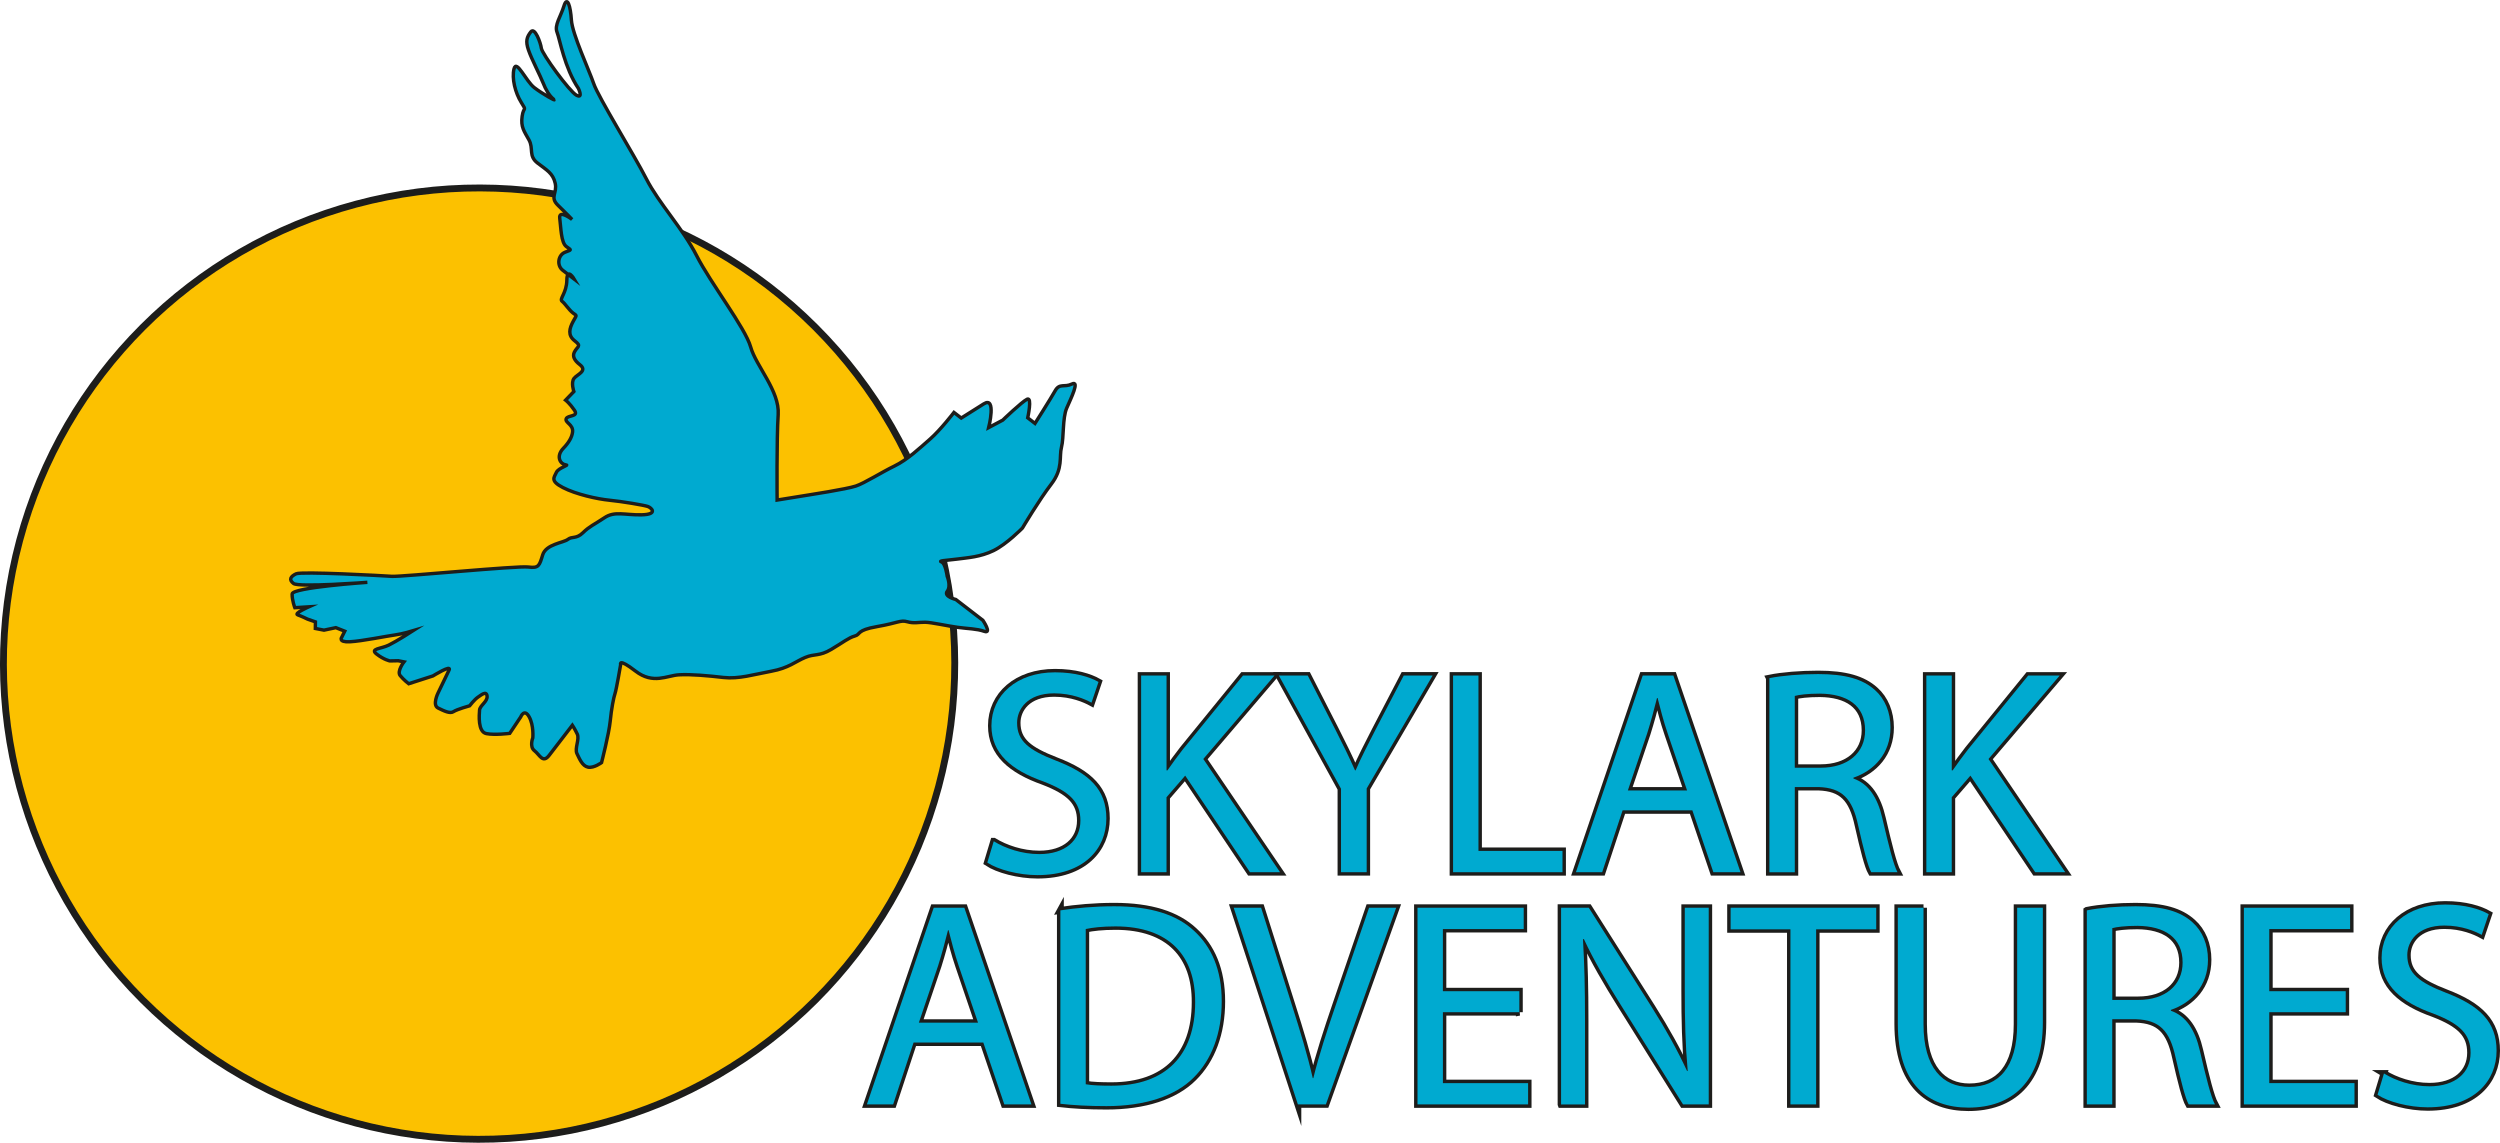 <?xml version="1.0" encoding="UTF-8"?> <svg xmlns="http://www.w3.org/2000/svg" id="Layer_1" viewBox="0 0 1172.57 535.97"><defs><style>.cls-1{fill:#fcc100;}.cls-1,.cls-2{stroke-width:3.22px;}.cls-1,.cls-2,.cls-3{stroke:#1d1d1b;stroke-miterlimit:10;}.cls-2{fill:#1d1d1b;}.cls-4,.cls-3{fill:#00aad0;}.cls-3{stroke-width:1.61px;}</style></defs><circle class="cls-1" cx="224.71" cy="311.26" r="223.1" transform="translate(-154.28 250.06) rotate(-45)"></circle><g><path class="cls-2" d="M466.11,394.58c5.34,3.28,13.14,6.02,21.35,6.02,12.18,0,19.29-6.43,19.29-15.74,0-8.62-4.93-13.55-17.38-18.34-15.05-5.34-24.36-13.14-24.36-26.14,0-14.37,11.9-25.04,29.83-25.04,9.45,0,16.29,2.19,20.39,4.51l-3.29,9.72c-3.01-1.64-9.17-4.38-17.52-4.38-12.59,0-17.38,7.53-17.38,13.82,0,8.62,5.61,12.86,18.34,17.79,15.6,6.02,23.53,13.55,23.53,27.1,0,14.23-10.54,26.55-32.29,26.55-8.9,0-18.61-2.6-23.54-5.88l3.01-9.99Z"></path><path class="cls-2" d="M535.23,316.85h11.91v44.48h.41c2.46-3.56,4.92-6.85,7.25-9.86l28.19-34.62h14.78l-33.39,39.14,35.99,53.09h-14.1l-30.38-45.29-8.76,10.13v35.17h-11.91v-92.24Z"></path><path class="cls-2" d="M628.97,409.08v-39.14l-29.15-53.1h13.55l13,25.46c3.56,6.98,6.3,12.59,9.17,19.02h.28c2.6-6.02,5.74-12.05,9.3-19.02l13.27-25.46h13.55l-30.93,52.96v39.28h-12.04Z"></path><path class="cls-2" d="M681.53,316.85h11.91v82.25h39.41v9.99h-51.32v-92.24Z"></path><path class="cls-2" d="M761.05,380.07l-9.58,29.01h-12.32l31.34-92.24h14.37l31.48,92.24h-12.73l-9.85-29.01h-32.71Zm30.24-9.31l-9.03-26.55c-2.06-6.02-3.42-11.5-4.8-16.84h-.27c-1.37,5.48-2.88,11.09-4.65,16.7l-9.03,26.68h27.78Z"></path><path class="cls-2" d="M829.89,318.08c6.02-1.23,14.65-1.92,22.86-1.92,12.73,0,20.94,2.33,26.69,7.53,4.65,4.11,7.25,10.41,7.25,17.52,0,12.18-7.67,20.25-17.38,23.54v.41c7.12,2.46,11.36,9.03,13.55,18.61,3.01,12.86,5.2,21.76,7.11,25.32h-12.31c-1.5-2.6-3.56-10.53-6.16-22.03-2.73-12.73-7.66-17.51-18.47-17.92h-11.22v39.96h-11.91v-91Zm11.91,42.01h12.18c12.73,0,20.8-6.98,20.8-17.52,0-11.9-8.63-17.11-21.21-17.24-5.75,0-9.86,.54-11.77,1.09v33.67Z"></path><path class="cls-2" d="M903.52,316.85h11.91v44.48h.41c2.46-3.56,4.93-6.85,7.25-9.86l28.19-34.62h14.78l-33.4,39.14,35.99,53.09h-14.09l-30.38-45.29-8.76,10.13v35.17h-11.91v-92.24Z"></path></g><g><path class="cls-2" d="M428.49,488.99l-9.58,29.01h-12.32l31.34-92.24h14.37l31.48,92.24h-12.73l-9.85-29.01h-32.71Zm30.24-9.31l-9.03-26.55c-2.05-6.03-3.42-11.5-4.79-16.84h-.27c-1.37,5.48-2.88,11.09-4.65,16.7l-9.03,26.68h27.78Z"></path><path class="cls-2" d="M497.34,426.99c7.25-1.09,15.88-1.92,25.32-1.92,17.1,0,29.29,3.97,37.36,11.49,8.21,7.53,13,18.21,13,33.12s-4.65,27.37-13.27,35.85c-8.62,8.62-22.85,13.27-40.78,13.27-8.48,0-15.6-.41-21.62-1.1v-90.73Zm11.91,81.56c3.01,.55,7.39,.68,12.04,.68,25.45,0,39.27-14.23,39.27-39.14,.14-21.76-12.18-35.58-37.36-35.58-6.16,0-10.81,.54-13.96,1.23v72.81Z"></path><path class="cls-2" d="M608.74,517.99l-30.11-92.24h12.87l14.37,45.43c3.97,12.46,7.39,23.67,9.85,34.49h.27c2.61-10.68,6.43-22.31,10.54-34.35l15.6-45.57h12.73l-32.98,92.24h-13.14Z"></path><path class="cls-2" d="M712.62,474.75h-35.86v33.26h39.96v9.99h-51.87v-92.24h49.81v9.99h-37.91v29.15h35.86v9.85Z"></path><path class="cls-2" d="M732.19,517.99v-92.24h13l29.56,46.67c6.84,10.81,12.18,20.52,16.56,29.97l.27-.14c-1.1-12.31-1.37-23.53-1.37-37.9v-38.59h11.23v92.24h-12.04l-29.29-46.8c-6.43-10.26-12.59-20.8-17.24-30.79l-.41,.14c.68,11.64,.96,22.72,.96,38.05v39.41h-11.22Z"></path><path class="cls-2" d="M839.77,435.88h-28.06v-10.13h68.29v10.13h-28.19v82.11h-12.04v-82.11Z"></path><path class="cls-2" d="M902.18,425.76v54.6c0,20.67,9.17,29.43,21.48,29.43,13.68,0,22.44-9.03,22.44-29.43v-54.6h12.05v53.78c0,28.33-14.92,39.96-34.9,39.96-18.88,0-33.12-10.81-33.12-39.41v-54.33h12.05Z"></path><path class="cls-2" d="M978.81,426.99c6.03-1.23,14.65-1.92,22.85-1.92,12.73,0,20.94,2.32,26.69,7.53,4.65,4.11,7.25,10.41,7.25,17.52,0,12.18-7.67,20.25-17.39,23.54v.41c7.12,2.46,11.36,9.03,13.55,18.61,3,12.86,5.19,21.76,7.11,25.32h-12.31c-1.51-2.6-3.56-10.54-6.16-22.03-2.74-12.73-7.66-17.52-18.48-17.93h-11.22v39.96h-11.91v-91Zm11.91,42.01h12.18c12.73,0,20.81-6.97,20.81-17.52,0-11.9-8.63-17.11-21.22-17.24-5.75,0-9.85,.55-11.77,1.09v33.66Z"></path><path class="cls-2" d="M1100.21,474.75h-35.86v33.26h39.97v9.99h-51.87v-92.24h49.81v9.99h-37.91v29.15h35.86v9.85Z"></path><path class="cls-2" d="M1118.14,503.49c5.34,3.29,13.14,6.02,21.35,6.02,12.18,0,19.29-6.43,19.29-15.74,0-8.62-4.92-13.54-17.38-18.34-15.05-5.34-24.36-13.14-24.36-26.14,0-14.37,11.91-25.04,29.83-25.04,9.45,0,16.29,2.19,20.39,4.51l-3.28,9.72c-3.01-1.64-9.17-4.38-17.52-4.38-12.58,0-17.38,7.53-17.38,13.82,0,8.62,5.61,12.87,18.34,17.79,15.6,6.03,23.54,13.55,23.54,27.1,0,14.23-10.53,26.55-32.29,26.55-8.89,0-18.61-2.6-23.54-5.88l3.01-9.99Z"></path></g><g><path class="cls-4" d="M466.11,394.58c5.34,3.28,13.14,6.02,21.35,6.02,12.18,0,19.29-6.43,19.29-15.74,0-8.62-4.93-13.55-17.38-18.34-15.05-5.34-24.36-13.14-24.36-26.14,0-14.37,11.9-25.04,29.83-25.04,9.45,0,16.29,2.19,20.39,4.51l-3.29,9.72c-3.01-1.64-9.17-4.38-17.52-4.38-12.59,0-17.38,7.53-17.38,13.82,0,8.62,5.61,12.86,18.34,17.79,15.6,6.02,23.53,13.55,23.53,27.1,0,14.23-10.54,26.55-32.29,26.55-8.9,0-18.61-2.6-23.54-5.88l3.01-9.99Z"></path><path class="cls-4" d="M535.23,316.85h11.91v44.48h.41c2.46-3.56,4.92-6.85,7.25-9.86l28.19-34.62h14.78l-33.39,39.14,35.99,53.09h-14.1l-30.38-45.29-8.76,10.13v35.17h-11.91v-92.24Z"></path><path class="cls-4" d="M628.97,409.08v-39.14l-29.15-53.1h13.55l13,25.46c3.56,6.98,6.3,12.59,9.17,19.02h.28c2.6-6.02,5.74-12.05,9.3-19.02l13.27-25.46h13.55l-30.93,52.96v39.28h-12.04Z"></path><path class="cls-4" d="M681.53,316.85h11.91v82.25h39.41v9.99h-51.32v-92.24Z"></path><path class="cls-4" d="M761.05,380.07l-9.58,29.01h-12.32l31.34-92.24h14.37l31.48,92.24h-12.73l-9.85-29.01h-32.71Zm30.24-9.31l-9.03-26.55c-2.06-6.02-3.42-11.5-4.8-16.84h-.27c-1.37,5.48-2.88,11.09-4.65,16.7l-9.03,26.68h27.78Z"></path><path class="cls-4" d="M829.89,318.08c6.02-1.23,14.65-1.92,22.86-1.92,12.73,0,20.94,2.33,26.69,7.53,4.65,4.11,7.25,10.41,7.25,17.52,0,12.18-7.67,20.25-17.38,23.54v.41c7.12,2.46,11.36,9.03,13.55,18.61,3.01,12.86,5.2,21.76,7.11,25.32h-12.31c-1.5-2.6-3.56-10.53-6.16-22.03-2.73-12.73-7.66-17.51-18.47-17.92h-11.22v39.96h-11.91v-91Zm11.91,42.01h12.18c12.73,0,20.8-6.98,20.8-17.52,0-11.9-8.63-17.11-21.21-17.24-5.75,0-9.86,.54-11.77,1.09v33.67Z"></path><path class="cls-4" d="M903.52,316.85h11.91v44.48h.41c2.46-3.56,4.93-6.85,7.25-9.86l28.19-34.62h14.78l-33.4,39.14,35.99,53.09h-14.09l-30.38-45.29-8.76,10.13v35.17h-11.91v-92.24Z"></path></g><g><path class="cls-4" d="M428.49,488.99l-9.58,29.01h-12.32l31.34-92.24h14.37l31.48,92.24h-12.73l-9.85-29.01h-32.71Zm30.24-9.31l-9.03-26.55c-2.05-6.03-3.42-11.5-4.79-16.84h-.27c-1.37,5.48-2.88,11.09-4.65,16.7l-9.03,26.68h27.78Z"></path><path class="cls-4" d="M497.34,426.99c7.25-1.09,15.88-1.92,25.32-1.92,17.1,0,29.29,3.97,37.36,11.49,8.21,7.53,13,18.21,13,33.12s-4.65,27.37-13.27,35.85c-8.62,8.62-22.85,13.27-40.78,13.27-8.48,0-15.6-.41-21.62-1.1v-90.73Zm11.91,81.56c3.01,.55,7.39,.68,12.04,.68,25.45,0,39.27-14.23,39.27-39.14,.14-21.76-12.18-35.58-37.36-35.58-6.16,0-10.81,.54-13.96,1.23v72.81Z"></path><path class="cls-4" d="M608.74,517.99l-30.11-92.24h12.87l14.37,45.43c3.97,12.46,7.39,23.67,9.85,34.49h.27c2.61-10.68,6.43-22.31,10.54-34.35l15.6-45.57h12.73l-32.98,92.24h-13.14Z"></path><path class="cls-4" d="M712.62,474.75h-35.86v33.26h39.96v9.99h-51.87v-92.24h49.81v9.99h-37.91v29.15h35.86v9.85Z"></path><path class="cls-4" d="M732.19,517.99v-92.24h13l29.56,46.67c6.84,10.81,12.18,20.52,16.56,29.97l.27-.14c-1.1-12.31-1.37-23.53-1.37-37.9v-38.59h11.23v92.24h-12.04l-29.29-46.8c-6.43-10.26-12.59-20.8-17.24-30.79l-.41,.14c.68,11.64,.96,22.72,.96,38.05v39.41h-11.22Z"></path><path class="cls-4" d="M839.77,435.88h-28.06v-10.13h68.29v10.13h-28.19v82.11h-12.04v-82.11Z"></path><path class="cls-4" d="M902.18,425.76v54.6c0,20.67,9.17,29.43,21.48,29.43,13.68,0,22.44-9.03,22.44-29.43v-54.6h12.05v53.78c0,28.33-14.92,39.96-34.9,39.96-18.88,0-33.12-10.81-33.12-39.41v-54.33h12.05Z"></path><path class="cls-4" d="M978.81,426.99c6.03-1.23,14.65-1.92,22.85-1.92,12.73,0,20.94,2.32,26.69,7.53,4.65,4.11,7.25,10.41,7.25,17.52,0,12.18-7.67,20.25-17.39,23.54v.41c7.12,2.46,11.36,9.03,13.55,18.61,3,12.86,5.19,21.76,7.11,25.32h-12.31c-1.51-2.6-3.56-10.54-6.16-22.03-2.74-12.73-7.66-17.52-18.48-17.93h-11.22v39.96h-11.91v-91Zm11.91,42.01h12.18c12.73,0,20.81-6.97,20.81-17.52,0-11.9-8.63-17.11-21.22-17.24-5.75,0-9.85,.55-11.77,1.09v33.66Z"></path><path class="cls-4" d="M1100.21,474.75h-35.86v33.26h39.97v9.99h-51.87v-92.24h49.81v9.99h-37.91v29.15h35.86v9.85Z"></path><path class="cls-4" d="M1118.14,503.49c5.34,3.29,13.14,6.02,21.35,6.02,12.18,0,19.29-6.43,19.29-15.74,0-8.62-4.92-13.54-17.38-18.34-15.05-5.34-24.36-13.14-24.36-26.14,0-14.37,11.91-25.04,29.83-25.04,9.45,0,16.29,2.19,20.39,4.51l-3.28,9.72c-3.01-1.64-9.17-4.38-17.52-4.38-12.58,0-17.38,7.53-17.38,13.82,0,8.62,5.61,12.87,18.34,17.79,15.6,6.03,23.54,13.55,23.54,27.1,0,14.23-10.53,26.55-32.29,26.55-8.89,0-18.61-2.6-23.54-5.88l3.01-9.99Z"></path></g><path class="cls-3" d="M364.49,234.5s-.26-28.96,.5-40.04c.75-11.08-10.44-22.81-12.91-31.71-2.48-8.91-18.84-30.04-25.34-42.83-6.49-12.77-17.68-24.49-23.58-36.02-5.89-11.54-22.56-38.35-24.69-44.67-2.15-6.31-10.06-23.28-10.47-29.82-.41-6.54-1.95-11.61-3.5-6.58-1.54,5.03-4.55,8.94-3.23,12.29,1.31,3.34,3.49,16.67,10.02,26.36,0,0,2.4,4.96-.9,3.19-3.3-1.76-16.14-19.42-16.48-22.02-.33-2.59-3.08-10.14-4.95-7.7-1.88,2.44-2.53,4.28-1.1,8.49,1.42,4.21,5.53,12.02,6.83,15.36,1.31,3.34,3,6.2,4.95,7.71,1.96,1.51-5.15-2.41-9.04-5.41-3.91-3.01-8.34-13.41-9.5-8.87-1.16,4.55,.6,11.35,3.38,15.81,2.78,4.48,1.09,1.61,.41,6.54-.69,4.92,.9,6.91,3.19,11.01,2.29,4.1-.34,7.52,4.05,10.89,4.39,3.38,7.21,4.77,8.27,9.47,1.05,4.7-2.68,6.5,1.34,10.37,4.02,3.86,6.57,6.6,6.57,6.6,0,0-6.34-4.88-5.78-.55,.56,4.31,.6,11.34,3.04,13.22,2.44,1.87,2.81,1.38-.53,2.71-3.34,1.31-4.02,6.22-1.08,8.48,2.93,2.25,5.36,4.13,5.36,4.13,0,0-3.38-5.7-3.46,.46-.08,6.16-3.69,8.82-2.22,9.95,1.46,1.13,3.15,3.98,5.11,5.49,1.96,1.5,1.84,.63,.08,3.94-1.77,3.3-2.68,6.5,.75,9.13,3.41,2.63,1.19,2.47-.2,5.3q-1.38,2.8,2.52,5.81c3.91,3.01-1.17,4.54-2.68,6.5-1.5,1.95-.07,6.16-.07,6.16l-3.87,4.02s1.95,1.5,4.14,4.74c2.18,3.22-3.24,2.17-3.88,4.02-.63,1.84,3.42,2.63,3.01,6.2q-.41,3.56-4.28,7.58c-3.87,4.01-1.21,7.63,1.01,7.77,2.22,.16-3.34,1.32-4.36,3.65-1.02,2.33-3,3.9,3.12,7.06,6.12,3.16,16.07,5.38,21.86,5.94,5.78,.57,16.12,2.3,17.95,2.93,1.85,.65,4.89,3.76-3.01,3.91-7.88,.15-12.54-1.88-17.37,1.39-4.86,3.26-6.96,3.97-10.07,7.02-3.12,3.04-5.07,1.54-7.07,3.12-1.99,1.58-10.24,2.21-11.79,7.24-1.54,5.03-1.81,6.38-6.72,5.71-4.92-.69-59.57,4.66-64.01,4.37-4.43-.31-42.48-2.39-44.95-1.18-2.48,1.21-3.6,2.67-1.17,4.55,2.44,1.87,34.62-.56,34.62-.56,0,0-35.26,2.4-35.3,5.47-.03,3.09,1.27,6.43,1.27,6.43l6.54-.41s-7.06,3.11-5.22,3.76c1.84,.64,4.66,2.02,4.66,2.02l3.68,1.28-.04,3.09,4.06,.79,5.55-1.17,4.18,1.66-1.39,2.81s-1.88,2.44,3.79,2.15c5.68-.3,17.66-2.74,21.11-3.19,3.46-.44,8.53-1.98,8.53-1.98,0,0-7.7,4.95-11.42,6.75-3.72,1.81-9.01,1.61-5.6,4.24,3.42,2.63,6.12,3.16,6.12,3.16l3.94-.08,2.7,.53s-3.38,4.39-1.8,6.4c1.59,1.99,4.02,3.86,4.02,3.86l11.38-3.67s8.94-5.56,7.56-2.74c-1.4,2.82-5.19,10.78-5.19,10.78,0,0-2.79,5.63,.03,7.02,2.82,1.39,5.63,2.78,7.25,1.69,1.62-1.09,7.55-2.74,7.55-2.74,0,0,2.26-2.93,3.86-4.01,1.62-1.09,3.99-3.16,4.33-.57,.33,2.6-3.38,4.4-3.54,6.61-.15,2.22-.87,10.22,3.2,11.02,4.05,.78,10.96-.12,10.96-.12l5.15-7.7s1.65-4.17,3.94-.08c2.29,4.09,1.73,9.89,1.73,9.89,0,0-1.65,4.16,.79,6.04,2.44,1.88,3.87,6.09,6.87,2.19,3.01-3.9,7.14-9.28,9.02-11.72l1.88-2.44s1.08,1.61,2.28,4.1c1.2,2.48-1.32,6.76-.12,9.23,1.21,2.49,2.51,5.82,5.22,6.35,2.71,.53,6.31-2.14,6.31-2.14,0,0,3.5-13.63,4.06-19.41,.56-5.78,1.62-11.2,2.26-13.03,.64-1.85,2.63-13.52,2.63-13.52,0,0-1.32-3.35,6.98,3.04,8.3,6.39,14.76,2.03,20.43,1.74,5.67-.31,13.68,.42,20.81,1.25,7.14,.82,14.31-1.42,22.47-2.93,8.15-1.49,11.26-4.54,15.85-6.45,4.57-1.92,6.53-.41,12.24-3.79,5.71-3.38,8.08-5.44,11.04-6.27,2.97-.82,.53-2.7,10.41-4.42,9.88-1.72,11-3.19,14.19-2.29,3.19,.91,5.29,.2,8.37,.24,3.08,.04,10.33,1.73,15.25,2.39,4.92,.69,8.87,.61,12.55,1.89,3.67,1.27-.68-5.18-.68-5.18l-9.28-7.14-3.41-2.62s-5.9-1.44-4.03-3.87c1.88-2.45-.03-7.03-.03-7.03,0,0-.78-6.04-2.62-6.68-1.85-.64,2.1-.71,7.28-1.38,5.18-.68,10.85-.98,17.06-3.97,6.19-3.01,13.56-10.57,13.56-10.57,0,0,7.92-13.32,13.56-20.65,5.63-7.32,3.6-12.76,4.77-17.3,1.17-4.55,.43-13.68,2.45-18.33,2.03-4.66,6.2-13.11,2.48-11.31-3.71,1.8-5.79-.57-7.93,3.22-2.14,3.8-9.43,15.28-9.43,15.28l-3.41-2.63s2.21-9.95-.27-8.74c-2.48,1.2-11.46,9.83-11.46,9.83l-6.58,3.49s3.77-14.98-2.33-11.11c-6.07,3.86-10.54,6.64-10.54,6.64l-3.42-2.64s-6.39,8.3-11.13,12.43c-4.73,4.12-10.58,9.72-16.79,12.72-6.19,3-13.9,7.96-18.1,9.38-4.2,1.43-22.72,4.28-22.72,4.28l-14.2,2.29Z"></path></svg> 